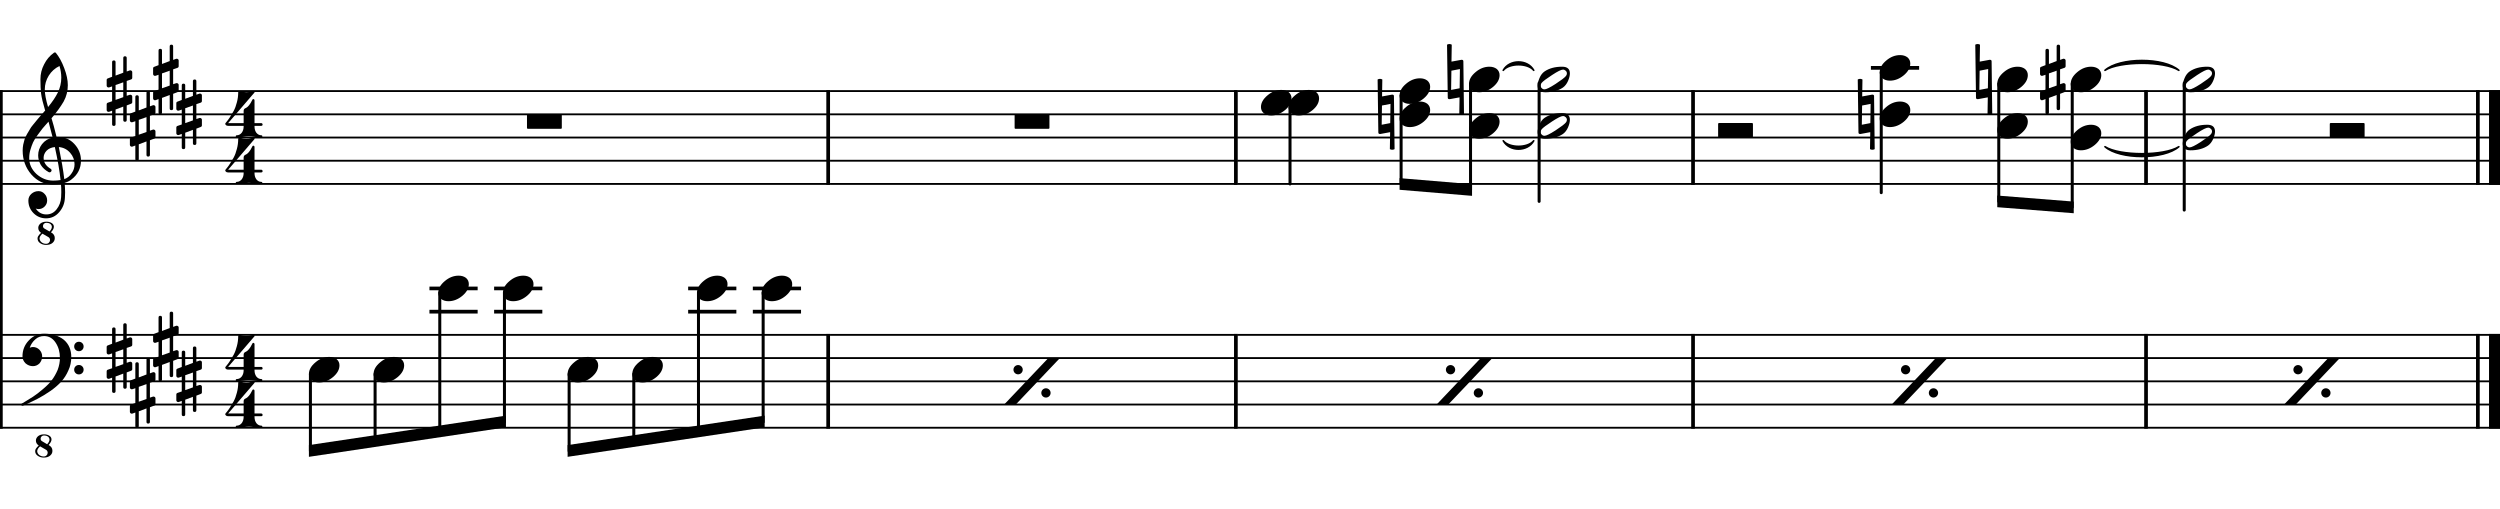 <?xml version="1.0" encoding="UTF-8" standalone="no"?>
<svg width="2692px" height="548px" viewBox="0 0 2692 548"
 xmlns="http://www.w3.org/2000/svg" xmlns:xlink="http://www.w3.org/1999/xlink" version="1.2" baseProfile="tiny">
<title>inunisonoctaves</title>
<desc>Generated by MuseScore 3.0.2</desc>
<path class="" stroke="#000000" stroke-width="1.75" stroke-linecap="round" stroke-linejoin="round" fill-rule="evenodd" d="M1618.7,75.715 C1625.27,63.715 1644.97,63.715 1651.53,75.715 C1644.97,67.715 1625.27,67.715 1618.7,75.715"/>
<path class="" stroke="#000000" stroke-width="1.75" stroke-linecap="round" stroke-linejoin="round" fill-rule="evenodd" d="M1618.7,151.59 C1625.27,159.59 1644.97,159.59 1651.53,151.59 C1644.97,163.59 1625.27,163.59 1618.7,151.59"/>
<path class="" stroke="#000000" stroke-width="1.75" stroke-linecap="round" stroke-linejoin="round" fill-rule="evenodd" d="M2266.62,75.715 C2282.53,61.62 2330.27,61.62 2346.19,75.715 C2330.27,65.621 2282.53,65.621 2266.62,75.715"/>
<path class="" stroke="#000000" stroke-width="1.75" stroke-linecap="round" stroke-linejoin="round" fill-rule="evenodd" d="M2266.62,157.964 C2282.53,168.058 2330.27,168.058 2346.19,157.964 C2330.27,172.058 2282.53,172.058 2266.62,157.964"/>
<polyline class="" stroke="#000000" stroke-width="4.00" stroke-linejoin="bevel" points="0.932,97.09 0.932,360.59"/>
<polyline class="" stroke="#000000" stroke-width="4.00" stroke-linejoin="bevel" points="0.932,359.59 0.932,461.59"/>
<polyline class="" stroke="#000000" stroke-width="4.00" stroke-linejoin="bevel" points="891.781,97.09 891.781,199.09"/>
<polyline class="" stroke="#000000" stroke-width="4.00" stroke-linejoin="bevel" points="1330.8,97.09 1330.8,199.09"/>
<polyline class="" stroke="#000000" stroke-width="4.00" stroke-linejoin="bevel" points="891.781,359.59 891.781,461.59"/>
<polyline class="" stroke="#000000" stroke-width="4.00" stroke-linejoin="bevel" points="1330.8,359.59 1330.8,461.59"/>
<polyline class="" stroke="#000000" stroke-width="4.00" stroke-linejoin="bevel" points="1823.07,97.09 1823.07,199.09"/>
<polyline class="" stroke="#000000" stroke-width="4.00" stroke-linejoin="bevel" points="1823.07,359.59 1823.07,461.59"/>
<polyline class="" stroke="#000000" stroke-width="4.00" stroke-linejoin="bevel" points="2310.85,97.09 2310.85,199.09"/>
<polyline class="" stroke="#000000" stroke-width="4.00" stroke-linejoin="bevel" points="2668.17,97.09 2668.17,199.09"/>
<polyline class="" stroke="#000000" stroke-width="12.50" stroke-linejoin="bevel" points="2686.42,97.09 2686.42,199.09"/>
<polyline class="" stroke="#000000" stroke-width="4.00" stroke-linejoin="bevel" points="2310.85,359.59 2310.85,461.59"/>
<polyline class="" stroke="#000000" stroke-width="4.00" stroke-linejoin="bevel" points="2668.17,359.59 2668.17,461.59"/>
<polyline class="" stroke="#000000" stroke-width="12.50" stroke-linejoin="bevel" points="2686.42,359.59 2686.42,461.59"/>
<polyline class="" stroke="#000000" stroke-width="2.00" stroke-linejoin="bevel" points="-1.068,98.09 893.781,98.09"/>
<polyline class="" stroke="#000000" stroke-width="2.00" stroke-linejoin="bevel" points="-1.068,123.09 893.781,123.09"/>
<polyline class="" stroke="#000000" stroke-width="2.00" stroke-linejoin="bevel" points="-1.068,148.09 893.781,148.09"/>
<polyline class="" stroke="#000000" stroke-width="2.00" stroke-linejoin="bevel" points="-1.068,173.09 893.781,173.09"/>
<polyline class="" stroke="#000000" stroke-width="2.00" stroke-linejoin="bevel" points="-1.068,198.09 893.781,198.09"/>
<polyline class="" stroke="#000000" stroke-width="2.00" stroke-linejoin="bevel" points="-1.068,360.59 893.781,360.59"/>
<polyline class="" stroke="#000000" stroke-width="2.00" stroke-linejoin="bevel" points="-1.068,385.59 893.781,385.59"/>
<polyline class="" stroke="#000000" stroke-width="2.00" stroke-linejoin="bevel" points="-1.068,410.59 893.781,410.59"/>
<polyline class="" stroke="#000000" stroke-width="2.00" stroke-linejoin="bevel" points="-1.068,435.59 893.781,435.59"/>
<polyline class="" stroke="#000000" stroke-width="2.00" stroke-linejoin="bevel" points="-1.068,460.59 893.781,460.59"/>
<polyline class="" stroke="#000000" stroke-width="2.00" stroke-linejoin="bevel" points="893.781,98.09 1332.8,98.09"/>
<polyline class="" stroke="#000000" stroke-width="2.00" stroke-linejoin="bevel" points="893.781,123.09 1332.8,123.09"/>
<polyline class="" stroke="#000000" stroke-width="2.00" stroke-linejoin="bevel" points="893.781,148.09 1332.8,148.09"/>
<polyline class="" stroke="#000000" stroke-width="2.00" stroke-linejoin="bevel" points="893.781,173.09 1332.8,173.09"/>
<polyline class="" stroke="#000000" stroke-width="2.00" stroke-linejoin="bevel" points="893.781,198.09 1332.8,198.09"/>
<polyline class="" stroke="#000000" stroke-width="2.00" stroke-linejoin="bevel" points="1332.8,98.09 1825.07,98.09"/>
<polyline class="" stroke="#000000" stroke-width="2.00" stroke-linejoin="bevel" points="1332.8,123.09 1825.07,123.09"/>
<polyline class="" stroke="#000000" stroke-width="2.00" stroke-linejoin="bevel" points="1332.8,148.09 1825.07,148.09"/>
<polyline class="" stroke="#000000" stroke-width="2.00" stroke-linejoin="bevel" points="1332.8,173.09 1825.07,173.09"/>
<polyline class="" stroke="#000000" stroke-width="2.00" stroke-linejoin="bevel" points="1332.8,198.09 1825.07,198.09"/>
<polyline class="" stroke="#000000" stroke-width="2.00" stroke-linejoin="bevel" points="893.781,360.59 1332.8,360.59"/>
<polyline class="" stroke="#000000" stroke-width="2.00" stroke-linejoin="bevel" points="893.781,385.59 1332.8,385.59"/>
<polyline class="" stroke="#000000" stroke-width="2.00" stroke-linejoin="bevel" points="893.781,410.59 1332.8,410.59"/>
<polyline class="" stroke="#000000" stroke-width="2.00" stroke-linejoin="bevel" points="893.781,435.59 1332.8,435.59"/>
<polyline class="" stroke="#000000" stroke-width="2.00" stroke-linejoin="bevel" points="893.781,460.59 1332.8,460.59"/>
<polyline class="" stroke="#000000" stroke-width="2.00" stroke-linejoin="bevel" points="1332.8,360.59 1825.07,360.59"/>
<polyline class="" stroke="#000000" stroke-width="2.00" stroke-linejoin="bevel" points="1332.8,385.59 1825.07,385.59"/>
<polyline class="" stroke="#000000" stroke-width="2.00" stroke-linejoin="bevel" points="1332.8,410.59 1825.07,410.59"/>
<polyline class="" stroke="#000000" stroke-width="2.00" stroke-linejoin="bevel" points="1332.8,435.59 1825.07,435.59"/>
<polyline class="" stroke="#000000" stroke-width="2.00" stroke-linejoin="bevel" points="1332.8,460.59 1825.07,460.59"/>
<polyline class="" stroke="#000000" stroke-width="2.00" stroke-linejoin="bevel" points="1825.07,98.09 2312.85,98.09"/>
<polyline class="" stroke="#000000" stroke-width="2.00" stroke-linejoin="bevel" points="1825.07,123.09 2312.85,123.09"/>
<polyline class="" stroke="#000000" stroke-width="2.00" stroke-linejoin="bevel" points="1825.07,148.09 2312.85,148.09"/>
<polyline class="" stroke="#000000" stroke-width="2.00" stroke-linejoin="bevel" points="1825.07,173.09 2312.85,173.09"/>
<polyline class="" stroke="#000000" stroke-width="2.00" stroke-linejoin="bevel" points="1825.07,198.09 2312.85,198.09"/>
<polyline class="" stroke="#000000" stroke-width="2.00" stroke-linejoin="bevel" points="1825.07,360.59 2312.85,360.59"/>
<polyline class="" stroke="#000000" stroke-width="2.00" stroke-linejoin="bevel" points="1825.07,385.59 2312.85,385.59"/>
<polyline class="" stroke="#000000" stroke-width="2.00" stroke-linejoin="bevel" points="1825.07,410.59 2312.85,410.59"/>
<polyline class="" stroke="#000000" stroke-width="2.00" stroke-linejoin="bevel" points="1825.07,435.59 2312.85,435.59"/>
<polyline class="" stroke="#000000" stroke-width="2.00" stroke-linejoin="bevel" points="1825.07,460.59 2312.85,460.59"/>
<polyline class="" stroke="#000000" stroke-width="2.00" stroke-linejoin="bevel" points="2312.85,98.09 2692.67,98.09"/>
<polyline class="" stroke="#000000" stroke-width="2.00" stroke-linejoin="bevel" points="2312.85,123.09 2692.67,123.09"/>
<polyline class="" stroke="#000000" stroke-width="2.00" stroke-linejoin="bevel" points="2312.85,148.09 2692.67,148.09"/>
<polyline class="" stroke="#000000" stroke-width="2.00" stroke-linejoin="bevel" points="2312.85,173.09 2692.67,173.09"/>
<polyline class="" stroke="#000000" stroke-width="2.00" stroke-linejoin="bevel" points="2312.85,198.09 2692.67,198.09"/>
<polyline class="" stroke="#000000" stroke-width="2.00" stroke-linejoin="bevel" points="2312.85,360.59 2692.67,360.59"/>
<polyline class="" stroke="#000000" stroke-width="2.00" stroke-linejoin="bevel" points="2312.85,385.59 2692.67,385.59"/>
<polyline class="" stroke="#000000" stroke-width="2.00" stroke-linejoin="bevel" points="2312.85,410.59 2692.67,410.59"/>
<polyline class="" stroke="#000000" stroke-width="2.00" stroke-linejoin="bevel" points="2312.85,435.59 2692.67,435.59"/>
<polyline class="" stroke="#000000" stroke-width="2.00" stroke-linejoin="bevel" points="2312.85,460.59 2692.67,460.59"/>
<path class="" d="M1558.17,48.09 C1559.01,47.631 1559.86,47.402 1560.71,47.402 C1561.56,47.402 1562.4,47.631 1563.25,48.09 L1562.95,66.355 L1573.61,64.402 L1574,64.402 C1575.16,64.402 1575.75,64.954 1575.75,66.058 L1576.43,123.09 C1575.59,123.548 1574.74,123.777 1573.9,123.777 C1573.05,123.777 1572.2,123.548 1571.36,123.09 L1571.65,104.824 L1561.11,106.777 L1560.72,106.777 C1559.54,106.777 1558.95,106.225 1558.95,105.121 L1558.17,48.09 M1571.75,95.058 L1572.04,74.355 L1562.86,76.121 L1562.56,96.824 L1571.75,95.058 "/>
<path class="" d="M1483.41,85.59 C1484.25,85.131 1485.1,84.902 1485.95,84.902 C1486.8,84.902 1487.64,85.131 1488.49,85.59 L1488.19,103.855 L1498.85,101.902 L1499.24,101.902 C1500.41,101.902 1500.99,102.454 1500.99,103.558 L1501.68,160.59 C1500.83,161.048 1499.99,161.277 1499.14,161.277 C1498.29,161.277 1497.44,161.048 1496.6,160.59 L1496.89,142.324 L1486.35,144.277 L1485.96,144.277 C1484.78,144.277 1484.19,143.725 1484.19,142.621 L1483.41,85.59 M1496.99,132.558 L1497.29,111.855 L1488.1,113.621 L1487.8,134.324 L1496.99,132.558 "/>
<path class="" d="M2000.42,85.59 C2001.26,85.131 2002.11,84.902 2002.96,84.902 C2003.81,84.902 2004.65,85.131 2005.5,85.59 L2005.2,103.855 L2015.86,101.902 L2016.25,101.902 C2017.41,101.902 2018,102.454 2018,103.558 L2018.68,160.59 C2017.84,161.048 2016.99,161.277 2016.15,161.277 C2015.3,161.277 2014.45,161.048 2013.61,160.59 L2013.9,142.324 L2003.36,144.277 L2002.97,144.277 C2001.79,144.277 2001.2,143.725 2001.2,142.621 L2000.42,85.59 M2014,132.558 L2014.29,111.855 L2005.11,113.621 L2004.81,134.324 L2014,132.558 "/>
<path class="" d="M2218.29,116.746 C2218.29,117.985 2217.67,118.605 2216.44,118.605 C2215.21,118.605 2214.59,117.985 2214.59,116.746 L2214.59,102.293 L2206.29,105.418 L2206.29,121.23 C2206.29,122.47 2205.67,123.09 2204.43,123.09 C2203.19,123.09 2202.57,122.47 2202.57,121.23 L2202.57,106.683 L2199.45,107.855 C2199.39,107.918 2199.13,107.949 2198.67,107.949 C2198.15,107.949 2197.69,107.754 2197.3,107.363 C2196.91,106.972 2196.71,106.517 2196.71,105.996 L2196.71,99.949 C2196.71,98.97 2197.14,98.35 2197.98,98.09 L2202.57,96.527 L2202.57,80.511 L2199.45,81.59 C2199.39,81.652 2199.13,81.683 2198.67,81.683 C2198.15,81.683 2197.69,81.488 2197.3,81.097 C2196.91,80.707 2196.71,80.251 2196.71,79.73 L2196.71,73.668 C2196.71,72.761 2197.14,72.178 2197.98,71.918 L2202.57,70.152 L2202.57,54.433 C2202.57,53.194 2203.19,52.574 2204.43,52.574 C2205.67,52.574 2206.29,53.194 2206.29,54.433 L2206.29,68.886 L2214.59,65.761 L2214.59,49.949 C2214.59,48.709 2215.21,48.09 2216.44,48.09 C2217.67,48.09 2218.29,48.709 2218.29,49.949 L2218.29,64.496 L2221.53,63.324 C2221.59,63.261 2221.81,63.23 2222.2,63.23 C2222.66,63.23 2223.15,63.423 2223.67,63.808 C2224.06,64.204 2224.26,64.662 2224.26,65.183 L2224.26,71.23 C2224.26,72.147 2223.8,72.767 2222.89,73.09 L2218.29,74.652 L2218.29,90.668 L2221.53,89.59 C2221.59,89.527 2221.81,89.496 2222.2,89.496 C2222.66,89.496 2223.15,89.694 2223.67,90.09 C2224.06,90.475 2224.26,90.928 2224.26,91.449 L2224.26,97.511 C2224.26,98.355 2223.8,98.939 2222.89,99.261 L2218.29,101.027 L2218.29,116.746 M2214.59,76.121 L2206.29,79.043 L2206.29,95.058 L2214.59,92.136 L2214.59,76.121 "/>
<path class="" d="M2126.98,48.09 C2127.82,47.631 2128.67,47.402 2129.52,47.402 C2130.37,47.402 2131.21,47.631 2132.06,48.09 L2131.76,66.355 L2142.42,64.402 L2142.81,64.402 C2143.98,64.402 2144.56,64.954 2144.56,66.058 L2145.25,123.09 C2144.4,123.548 2143.56,123.777 2142.71,123.777 C2141.86,123.777 2141.01,123.548 2140.17,123.09 L2140.46,104.824 L2129.92,106.777 L2129.53,106.777 C2128.35,106.777 2127.76,106.225 2127.76,105.121 L2126.98,48.09 M2140.56,95.058 L2140.86,74.355 L2131.67,76.121 L2131.37,96.824 L2140.56,95.058 "/>
<polyline class="" stroke="#000000" stroke-width="4.00" stroke-linecap="square" stroke-linejoin="bevel" points="534.065,310.59 581.979,310.59"/>
<polyline class="" stroke="#000000" stroke-width="4.00" stroke-linecap="square" stroke-linejoin="bevel" points="534.065,335.59 581.979,335.59"/>
<polyline class="" stroke="#000000" stroke-width="4.00" stroke-linecap="square" stroke-linejoin="bevel" points="464.421,310.59 512.335,310.59"/>
<polyline class="" stroke="#000000" stroke-width="4.00" stroke-linecap="square" stroke-linejoin="bevel" points="464.421,335.59 512.335,335.59"/>
<polyline class="" stroke="#000000" stroke-width="4.00" stroke-linecap="square" stroke-linejoin="bevel" points="812.638,310.59 860.552,310.59"/>
<polyline class="" stroke="#000000" stroke-width="4.00" stroke-linecap="square" stroke-linejoin="bevel" points="812.638,335.59 860.552,335.59"/>
<polyline class="" stroke="#000000" stroke-width="4.00" stroke-linecap="square" stroke-linejoin="bevel" points="742.995,310.59 790.909,310.59"/>
<polyline class="" stroke="#000000" stroke-width="4.00" stroke-linecap="square" stroke-linejoin="bevel" points="742.995,335.59 790.909,335.59"/>
<polyline class="" stroke="#000000" stroke-width="4.00" stroke-linecap="square" stroke-linejoin="bevel" points="2016.59,73.09 2064.51,73.09"/>
<polyline class="" stroke="#000000" stroke-width="3.25" stroke-linecap="round" stroke-linejoin="bevel" points="543.19,315.285 543.19,454.34"/>
<polyline class="" stroke="#000000" stroke-width="3.25" stroke-linecap="round" stroke-linejoin="bevel" points="473.546,315.285 473.546,464.756"/>
<polyline class="" stroke="#000000" stroke-width="3.25" stroke-linecap="round" stroke-linejoin="bevel" points="403.903,402.785 403.903,475.173"/>
<polyline class="" stroke="#000000" stroke-width="3.25" stroke-linecap="round" stroke-linejoin="bevel" points="334.26,402.785 334.26,485.59"/>
<polyline class="" stroke="#000000" stroke-width="3.25" stroke-linecap="round" stroke-linejoin="bevel" points="821.763,315.285 821.763,454.34"/>
<polyline class="" stroke="#000000" stroke-width="3.25" stroke-linecap="round" stroke-linejoin="bevel" points="752.12,315.285 752.12,464.756"/>
<polyline class="" stroke="#000000" stroke-width="3.25" stroke-linecap="round" stroke-linejoin="bevel" points="682.476,402.785 682.476,475.173"/>
<polyline class="" stroke="#000000" stroke-width="3.25" stroke-linecap="round" stroke-linejoin="bevel" points="612.833,402.785 612.833,485.59"/>
<polyline class="" stroke="#000000" stroke-width="3.25" stroke-linecap="round" stroke-linejoin="bevel" points="1657.32,89.51 1657.32,216.84"/>
<polyline class="" stroke="#000000" stroke-width="3.25" stroke-linecap="round" stroke-linejoin="bevel" points="1583.47,90.285 1583.47,204.34"/>
<polyline class="" stroke="#000000" stroke-width="3.25" stroke-linecap="round" stroke-linejoin="bevel" points="1508.71,102.785 1508.71,198.09"/>
<polyline class="" stroke="#000000" stroke-width="3.25" stroke-linecap="round" stroke-linejoin="bevel" points="1389.09,115.285 1389.09,198.09"/>
<polyline class="" stroke="#000000" stroke-width="3.25" stroke-linecap="round" stroke-linejoin="bevel" points="2025.72,77.785 2025.72,207.465"/>
<polyline class="" stroke="#000000" stroke-width="3.25" stroke-linecap="round" stroke-linejoin="bevel" points="2351.98,89.51 2351.98,226.215"/>
<polyline class="" stroke="#000000" stroke-width="3.25" stroke-linecap="round" stroke-linejoin="bevel" points="2231.38,90.285 2231.38,223.09"/>
<polyline class="" stroke="#000000" stroke-width="3.25" stroke-linecap="round" stroke-linejoin="bevel" points="2152.28,90.285 2152.28,216.84"/>
<path class="" d="M563.533,296.824 C566.658,296.824 569.299,297.636 571.455,299.261 C573.466,301.022 574.471,303.235 574.471,305.902 C574.471,310.392 572.164,314.59 567.549,318.496 C562.862,322.402 557.846,324.355 552.502,324.355 C549.377,324.355 546.742,323.543 544.596,321.918 C542.575,320.157 541.565,317.944 541.565,315.277 C541.565,310.787 543.908,306.59 548.596,302.683 C553.158,298.777 558.138,296.824 563.533,296.824"/>
<path class="" d="M493.89,296.824 C497.015,296.824 499.656,297.636 501.812,299.261 C503.822,301.022 504.828,303.235 504.828,305.902 C504.828,310.392 502.52,314.59 497.906,318.496 C493.218,322.402 488.203,324.355 482.859,324.355 C479.734,324.355 477.098,323.543 474.953,321.918 C472.932,320.157 471.921,317.944 471.921,315.277 C471.921,310.787 474.265,306.59 478.953,302.683 C483.515,298.777 488.494,296.824 493.89,296.824"/>
<path class="" d="M424.247,384.324 C427.372,384.324 430.012,385.136 432.169,386.761 C434.179,388.522 435.184,390.735 435.184,393.402 C435.184,397.892 432.877,402.09 428.262,405.996 C423.575,409.902 418.559,411.855 413.216,411.855 C410.091,411.855 407.455,411.043 405.309,409.418 C403.288,407.657 402.278,405.444 402.278,402.777 C402.278,398.287 404.622,394.09 409.309,390.183 C413.872,386.277 418.851,384.324 424.247,384.324"/>
<path class="" d="M354.603,384.324 C357.728,384.324 360.369,385.136 362.525,386.761 C364.536,388.522 365.541,390.735 365.541,393.402 C365.541,397.892 363.234,402.09 358.619,405.996 C353.932,409.902 348.916,411.855 343.572,411.855 C340.447,411.855 337.812,411.043 335.666,409.418 C333.645,407.657 332.635,405.444 332.635,402.777 C332.635,398.287 334.978,394.09 339.666,390.183 C344.228,386.277 349.208,384.324 354.603,384.324"/>
<path class="" d="M842.107,296.824 C845.232,296.824 847.872,297.636 850.029,299.261 C852.039,301.022 853.044,303.235 853.044,305.902 C853.044,310.392 850.737,314.59 846.122,318.496 C841.435,322.402 836.419,324.355 831.076,324.355 C827.951,324.355 825.315,323.543 823.169,321.918 C821.148,320.157 820.138,317.944 820.138,315.277 C820.138,310.787 822.482,306.59 827.169,302.683 C831.732,298.777 836.711,296.824 842.107,296.824"/>
<path class="" d="M772.463,296.824 C775.588,296.824 778.229,297.636 780.385,299.261 C782.396,301.022 783.401,303.235 783.401,305.902 C783.401,310.392 781.094,314.59 776.479,318.496 C771.792,322.402 766.776,324.355 761.432,324.355 C758.307,324.355 755.672,323.543 753.526,321.918 C751.505,320.157 750.495,317.944 750.495,315.277 C750.495,310.787 752.838,306.59 757.526,302.683 C762.088,298.777 767.068,296.824 772.463,296.824"/>
<path class="" d="M702.82,384.324 C705.945,384.324 708.586,385.136 710.742,386.761 C712.752,388.522 713.758,390.735 713.758,393.402 C713.758,397.892 711.45,402.09 706.836,405.996 C702.148,409.902 697.133,411.855 691.789,411.855 C688.664,411.855 686.028,411.043 683.883,409.418 C681.862,407.657 680.851,405.444 680.851,402.777 C680.851,398.287 683.195,394.09 687.883,390.183 C692.445,386.277 697.424,384.324 702.82,384.324"/>
<path class="" d="M633.177,384.324 C636.302,384.324 638.942,385.136 641.099,386.761 C643.109,388.522 644.114,390.735 644.114,393.402 C644.114,397.892 641.807,402.09 637.192,405.996 C632.505,409.902 627.489,411.855 622.146,411.855 C619.021,411.855 616.385,411.043 614.239,409.418 C612.218,407.657 611.208,405.444 611.208,402.777 C611.208,398.287 613.552,394.09 618.239,390.183 C622.802,386.277 627.781,384.324 633.177,384.324"/>
<path class="" d="M1687.24,79.043 C1687.24,77.939 1686.82,76.996 1685.98,76.215 C1685.12,75.371 1684.15,74.949 1683.04,74.949 C1681.09,74.949 1677.16,76.902 1671.23,80.808 C1665.1,84.777 1661.36,87.61 1659.99,89.308 C1659.28,90.215 1658.92,91.157 1658.92,92.136 C1658.92,93.24 1659.34,94.183 1660.2,94.965 C1660.98,95.808 1661.95,96.23 1663.12,96.23 C1665,96.23 1668.98,94.277 1675.04,90.371 C1681.03,86.465 1684.74,83.631 1686.17,81.871 C1686.89,81.027 1687.24,80.084 1687.24,79.043 M1682.07,71.824 C1687.67,71.824 1690.46,74.23 1690.46,79.043 C1690.46,81.386 1689.78,84.121 1688.42,87.246 C1687.05,90.308 1685.23,92.652 1682.95,94.277 C1677.94,97.662 1671.66,99.355 1664.1,99.355 C1658.5,99.355 1655.7,96.949 1655.7,92.136 C1655.7,89.99 1656.38,87.287 1657.74,84.027 C1659.05,80.902 1660.87,78.527 1663.21,76.902 C1668.23,73.517 1674.52,71.824 1682.07,71.824"/>
<path class="" d="M1687.24,129.043 C1687.24,127.938 1686.82,126.996 1685.98,126.215 C1685.12,125.371 1684.15,124.949 1683.04,124.949 C1681.09,124.949 1677.16,126.902 1671.23,130.808 C1665.1,134.777 1661.36,137.61 1659.99,139.308 C1659.28,140.215 1658.92,141.157 1658.92,142.136 C1658.92,143.241 1659.34,144.183 1660.2,144.965 C1660.98,145.808 1661.95,146.23 1663.12,146.23 C1665,146.23 1668.98,144.277 1675.04,140.371 C1681.03,136.465 1684.74,133.631 1686.17,131.871 C1686.89,131.027 1687.24,130.084 1687.24,129.043 M1682.07,121.824 C1687.67,121.824 1690.46,124.23 1690.46,129.043 C1690.46,131.386 1689.78,134.121 1688.42,137.246 C1687.05,140.308 1685.23,142.652 1682.95,144.277 C1677.94,147.662 1671.66,149.355 1664.1,149.355 C1658.5,149.355 1655.7,146.949 1655.7,142.136 C1655.7,139.991 1656.38,137.287 1657.74,134.027 C1659.05,130.902 1660.87,128.527 1663.21,126.902 C1668.23,123.517 1674.52,121.824 1682.07,121.824"/>
<path class="" d="M1603.81,71.824 C1606.93,71.824 1609.58,72.636 1611.73,74.261 C1613.74,76.022 1614.75,78.235 1614.75,80.902 C1614.75,85.392 1612.44,89.59 1607.83,93.496 C1603.14,97.402 1598.12,99.355 1592.78,99.355 C1589.65,99.355 1587.02,98.543 1584.87,96.918 C1582.85,95.157 1581.84,92.944 1581.84,90.277 C1581.84,85.787 1584.18,81.59 1588.87,77.683 C1593.43,73.777 1598.41,71.824 1603.81,71.824"/>
<path class="" d="M1603.81,121.824 C1606.93,121.824 1609.58,122.636 1611.73,124.261 C1613.74,126.022 1614.75,128.235 1614.75,130.902 C1614.75,135.392 1612.44,139.59 1607.83,143.496 C1603.14,147.402 1598.12,149.355 1592.78,149.355 C1589.65,149.355 1587.02,148.543 1584.87,146.918 C1582.85,145.157 1581.84,142.944 1581.84,140.277 C1581.84,135.787 1584.18,131.59 1588.87,127.683 C1593.43,123.777 1598.41,121.824 1603.81,121.824"/>
<path class="" d="M1529.05,84.324 C1532.18,84.324 1534.82,85.136 1536.97,86.761 C1538.98,88.522 1539.99,90.735 1539.99,93.402 C1539.99,97.892 1537.68,102.09 1533.07,105.996 C1528.38,109.902 1523.36,111.855 1518.02,111.855 C1514.89,111.855 1512.26,111.043 1510.11,109.418 C1508.09,107.657 1507.08,105.444 1507.08,102.777 C1507.08,98.287 1509.43,94.09 1514.11,90.183 C1518.68,86.277 1523.66,84.324 1529.05,84.324"/>
<path class="" d="M1529.05,109.324 C1532.18,109.324 1534.82,110.136 1536.97,111.761 C1538.98,113.522 1539.99,115.735 1539.99,118.402 C1539.99,122.892 1537.68,127.09 1533.07,130.996 C1528.38,134.902 1523.36,136.855 1518.02,136.855 C1514.89,136.855 1512.26,136.043 1510.11,134.418 C1508.09,132.657 1507.08,130.444 1507.08,127.777 C1507.08,123.287 1509.43,119.09 1514.11,115.183 C1518.68,111.277 1523.66,109.324 1529.05,109.324"/>
<path class="" d="M1409.44,96.824 C1412.56,96.824 1415.2,97.636 1417.36,99.261 C1419.37,101.022 1420.37,103.235 1420.37,105.902 C1420.37,110.392 1418.07,114.59 1413.45,118.496 C1408.76,122.402 1403.75,124.355 1398.41,124.355 C1395.28,124.355 1392.65,123.543 1390.5,121.918 C1388.48,120.157 1387.47,117.944 1387.47,115.277 C1387.47,110.787 1389.81,106.59 1394.5,102.683 C1399.06,98.777 1404.04,96.824 1409.44,96.824"/>
<path class="" d="M1379.77,96.824 C1382.9,96.824 1385.54,97.636 1387.69,99.261 C1389.71,101.022 1390.71,103.235 1390.71,105.902 C1390.71,110.392 1388.4,114.59 1383.79,118.496 C1379.1,122.402 1374.09,124.355 1368.74,124.355 C1365.62,124.355 1362.98,123.543 1360.84,121.918 C1358.81,120.157 1357.8,117.944 1357.8,115.277 C1357.8,110.787 1360.15,106.59 1364.84,102.683 C1369.4,98.777 1374.38,96.824 1379.77,96.824"/>
<path class="" d="M2046.06,59.324 C2049.18,59.324 2051.83,60.136 2053.98,61.761 C2055.99,63.522 2057,65.735 2057,68.402 C2057,72.892 2054.69,77.09 2050.08,80.996 C2045.39,84.902 2040.37,86.855 2035.03,86.855 C2031.9,86.855 2029.27,86.043 2027.12,84.418 C2025.1,82.657 2024.09,80.444 2024.09,77.777 C2024.09,73.287 2026.43,69.09 2031.12,65.183 C2035.68,61.277 2040.66,59.324 2046.06,59.324"/>
<path class="" d="M2046.06,109.324 C2049.18,109.324 2051.83,110.136 2053.98,111.761 C2055.99,113.522 2057,115.735 2057,118.402 C2057,122.892 2054.69,127.09 2050.08,130.996 C2045.39,134.902 2040.37,136.855 2035.03,136.855 C2031.9,136.855 2029.27,136.043 2027.12,134.418 C2025.1,132.657 2024.09,130.444 2024.09,127.777 C2024.09,123.287 2026.43,119.09 2031.12,115.183 C2035.68,111.277 2040.66,109.324 2046.06,109.324"/>
<path class="" d="M2381.9,79.043 C2381.9,77.939 2381.48,76.996 2380.63,76.215 C2379.78,75.371 2378.8,74.949 2377.7,74.949 C2375.75,74.949 2371.81,76.902 2365.88,80.808 C2359.76,84.777 2356.02,87.61 2354.65,89.308 C2353.93,90.215 2353.57,91.157 2353.57,92.136 C2353.57,93.24 2354,94.183 2354.85,94.965 C2355.63,95.808 2356.61,96.23 2357.78,96.23 C2359.66,96.23 2363.63,94.277 2369.7,90.371 C2375.69,86.465 2379.4,83.631 2380.82,81.871 C2381.54,81.027 2381.9,80.084 2381.9,79.043 M2376.73,71.824 C2382.32,71.824 2385.12,74.23 2385.12,79.043 C2385.12,81.386 2384.44,84.121 2383.07,87.246 C2381.71,90.308 2379.88,92.652 2377.6,94.277 C2372.59,97.662 2366.31,99.355 2358.76,99.355 C2353.16,99.355 2350.35,96.949 2350.35,92.136 C2350.35,89.99 2351.04,87.287 2352.4,84.027 C2353.7,80.902 2355.53,78.527 2357.87,76.902 C2362.89,73.517 2369.18,71.824 2376.73,71.824"/>
<path class="" d="M2381.9,141.543 C2381.9,140.438 2381.48,139.496 2380.63,138.715 C2379.78,137.871 2378.8,137.449 2377.7,137.449 C2375.75,137.449 2371.81,139.402 2365.88,143.308 C2359.76,147.277 2356.02,150.11 2354.65,151.808 C2353.93,152.715 2353.57,153.657 2353.57,154.636 C2353.57,155.741 2354,156.683 2354.85,157.465 C2355.63,158.308 2356.61,158.73 2357.78,158.73 C2359.66,158.73 2363.63,156.777 2369.7,152.871 C2375.69,148.965 2379.4,146.131 2380.82,144.371 C2381.54,143.527 2381.9,142.584 2381.9,141.543 M2376.73,134.324 C2382.32,134.324 2385.12,136.73 2385.12,141.543 C2385.12,143.886 2384.44,146.621 2383.07,149.746 C2381.71,152.808 2379.88,155.152 2377.6,156.777 C2372.59,160.162 2366.31,161.855 2358.76,161.855 C2353.16,161.855 2350.35,159.449 2350.35,154.636 C2350.35,152.491 2351.04,149.787 2352.4,146.527 C2353.7,143.402 2355.53,141.027 2357.87,139.402 C2362.89,136.017 2369.18,134.324 2376.73,134.324"/>
<path class="" d="M2251.72,71.824 C2254.85,71.824 2257.49,72.636 2259.64,74.261 C2261.65,76.022 2262.66,78.235 2262.66,80.902 C2262.66,85.392 2260.35,89.59 2255.74,93.496 C2251.05,97.402 2246.03,99.355 2240.69,99.355 C2237.57,99.355 2234.93,98.543 2232.78,96.918 C2230.76,95.157 2229.75,92.944 2229.75,90.277 C2229.75,85.787 2232.1,81.59 2236.78,77.683 C2241.35,73.777 2246.33,71.824 2251.72,71.824"/>
<path class="" d="M2251.72,134.324 C2254.85,134.324 2257.49,135.136 2259.64,136.761 C2261.65,138.522 2262.66,140.735 2262.66,143.402 C2262.66,147.892 2260.35,152.09 2255.74,155.996 C2251.05,159.902 2246.03,161.855 2240.69,161.855 C2237.57,161.855 2234.93,161.043 2232.78,159.418 C2230.76,157.657 2229.75,155.444 2229.75,152.777 C2229.75,148.287 2232.1,144.09 2236.78,140.183 C2241.35,136.277 2246.33,134.324 2251.72,134.324"/>
<path class="" d="M2172.62,71.824 C2175.75,71.824 2178.39,72.636 2180.54,74.261 C2182.55,76.022 2183.56,78.235 2183.56,80.902 C2183.56,85.392 2181.25,89.59 2176.64,93.496 C2171.95,97.402 2166.93,99.355 2161.59,99.355 C2158.46,99.355 2155.83,98.543 2153.68,96.918 C2151.66,95.157 2150.65,92.944 2150.65,90.277 C2150.65,85.787 2153,81.59 2157.68,77.683 C2162.25,73.777 2167.23,71.824 2172.62,71.824"/>
<path class="" d="M2172.62,121.824 C2175.75,121.824 2178.39,122.636 2180.54,124.261 C2182.55,126.022 2183.56,128.235 2183.56,130.902 C2183.56,135.392 2181.25,139.59 2176.64,143.496 C2171.95,147.402 2166.93,149.355 2161.59,149.355 C2158.46,149.355 2155.83,148.543 2153.68,146.918 C2151.66,145.157 2150.65,142.944 2150.65,140.277 C2150.65,135.787 2153,131.59 2157.68,127.683 C2162.25,123.777 2167.23,121.824 2172.62,121.824"/>
<path class="" d="M60.924,147.496 C60.924,147.496 61.122,147.496 61.517,147.496 C61.778,147.433 62.002,147.402 62.189,147.402 C69.481,147.402 75.471,149.975 80.158,155.121 C84.846,160.194 87.189,166.116 87.189,172.886 C87.189,181.293 83.71,188.131 76.752,193.402 C74.929,194.84 72.549,196.011 69.611,196.918 C69.945,201.147 70.111,204.563 70.111,207.168 C70.111,207.688 70.044,209.579 69.908,212.84 C69.648,218.892 67.564,224.131 63.658,228.558 C59.887,232.923 55.2,235.105 49.596,235.105 C44.325,235.105 39.835,233.251 36.127,229.543 C32.408,225.761 30.549,221.204 30.549,215.871 C30.549,213.069 31.627,210.688 33.783,208.73 C35.992,206.782 38.559,205.808 41.486,205.808 C44.09,205.808 46.273,206.819 48.033,208.84 C49.856,210.725 50.767,213.069 50.767,215.871 C50.767,218.402 49.856,220.579 48.033,222.402 C46.21,224.225 44.028,225.136 41.486,225.136 C40.445,225.136 39.439,224.944 38.471,224.558 C41.335,228.787 45.142,230.902 49.892,230.902 C54.382,230.902 58.059,229.079 60.924,225.433 C63.924,221.662 65.554,217.267 65.814,212.246 C65.939,209.121 66.002,207.334 66.002,206.886 C66.002,203.241 65.872,200.246 65.611,197.902 C62.361,198.423 59.465,198.683 56.924,198.683 C47.872,198.683 40.158,195.1 33.783,187.933 C27.533,180.704 24.408,172.11 24.408,162.152 C24.408,160.069 24.601,157.954 24.986,155.808 C25.382,154.048 25.872,152.126 26.455,150.043 C26.778,148.866 27.658,146.975 29.096,144.371 C29.616,143.59 30.202,142.613 30.854,141.441 C31.505,140.269 31.96,139.491 32.221,139.105 C32.867,137.803 34.132,136.043 36.017,133.824 C36.538,133.241 37.077,132.592 37.635,131.879 C38.192,131.165 38.666,130.579 39.057,130.121 C39.447,129.662 39.739,129.303 39.932,129.043 C40.124,128.782 41.59,127.058 44.33,123.871 C44.976,123.215 45.609,122.514 46.228,121.769 C46.848,121.024 47.353,120.438 47.744,120.011 C48.135,119.584 48.429,119.277 48.627,119.09 C46.283,111.34 44.814,105.152 44.221,100.527 C43.773,96.819 43.549,91.74 43.549,85.293 C43.549,79.626 44.851,74.319 47.455,69.371 C49.986,64.235 53.533,60.037 58.096,56.777 C58.356,56.579 58.679,56.48 59.064,56.48 C59.523,56.48 59.851,56.579 60.049,56.777 C63.559,61.006 66.585,66.506 69.127,73.277 C71.731,80.048 73.033,86.204 73.033,91.746 C73.033,97.996 71.538,103.855 68.549,109.324 C65.163,115.116 60.799,121.105 55.455,127.293 C56.82,131.584 58.642,138.319 60.924,147.496 M69.221,192.918 C72.606,191.678 75.247,189.563 77.142,186.574 C79.226,183.709 80.267,180.485 80.267,176.902 C80.267,172.277 78.705,168.173 75.58,164.59 C72.382,160.881 68.309,158.798 63.361,158.34 C66.163,172.079 68.117,183.605 69.221,192.918 M31.439,170.355 C31.439,176.803 34.044,182.47 39.252,187.355 C44.585,192.105 50.575,194.48 57.221,194.48 C59.95,194.48 62.617,194.282 65.221,193.886 C64.179,183.991 62.127,172.142 59.064,158.34 C55.356,158.735 52.398,160.037 50.189,162.246 C48.033,164.527 46.955,167.1 46.955,169.965 C46.955,174.912 49.596,178.918 54.877,181.98 C55.325,182.438 55.549,182.928 55.549,183.449 C55.549,183.97 55.325,184.454 54.877,184.902 C54.481,185.36 53.992,185.59 53.408,185.59 C53.346,185.59 53.054,185.527 52.533,185.402 C48.814,183.381 45.95,180.777 43.939,177.59 C42.044,174.194 41.096,170.772 41.096,167.324 C41.096,162.834 42.497,158.767 45.299,155.121 C48.226,151.475 52.033,149.131 56.721,148.09 C54.898,140.798 53.403,135.1 52.236,130.996 C51.195,132.173 49.942,133.59 48.478,135.246 C47.015,136.902 46.153,137.897 45.892,138.23 C43.549,141.282 41.757,143.657 40.517,145.355 C38.299,148.418 36.669,151.053 35.627,153.261 C34.523,155.741 33.549,158.444 32.705,161.371 C31.861,164.173 31.439,167.168 31.439,170.355 M64.049,71.043 C59.163,73.449 55.325,76.897 52.533,81.386 C49.669,86.011 48.236,90.99 48.236,96.324 C48.236,101.011 49.408,107.329 51.752,115.277 C56.439,109.61 59.955,104.371 62.299,99.558 C64.767,94.475 66.002,89.168 66.002,83.636 C66.002,79.47 65.351,75.272 64.049,71.043 M53.314,249.261 C55.002,247.574 55.846,245.881 55.846,244.183 C55.721,242.819 55.137,241.777 54.096,241.058 C52.919,240.277 51.549,239.886 49.986,239.886 C48.882,239.886 47.971,240.246 47.252,240.965 C46.606,241.61 46.283,242.423 46.283,243.402 C46.283,244.579 46.767,245.459 47.736,246.043 L53.314,249.261 M54.877,250.136 C57.606,251.636 58.971,253.657 58.971,256.199 L58.971,256.496 C58.971,258.506 58.158,260.199 56.533,261.574 C54.908,263.001 52.596,263.715 49.596,263.715 C47.127,263.715 44.981,263.063 43.158,261.761 C41.335,260.522 40.424,258.829 40.424,256.683 C40.424,255.84 40.648,255.058 41.096,254.34 C41.617,253.496 42.044,252.912 42.377,252.59 C42.439,252.517 42.585,252.368 42.814,252.144 C43.044,251.92 43.27,251.694 43.494,251.465 C43.718,251.235 43.96,250.991 44.221,250.73 C42.21,249.366 41.205,247.574 41.205,245.355 C41.205,243.595 41.986,242.032 43.549,240.668 C45.174,239.366 47.32,238.715 49.986,238.715 C52.205,238.715 54.096,239.204 55.658,240.183 C57.221,241.162 58.002,242.496 58.002,244.183 C58.002,245.944 56.96,247.928 54.877,250.136 M45.689,251.605 C43.742,253.303 42.7,254.996 42.564,256.683 C42.7,258.444 43.419,259.845 44.721,260.886 C46.148,261.991 47.773,262.543 49.596,262.543 C50.898,262.543 51.939,262.121 52.721,261.277 C53.502,260.496 53.892,259.553 53.892,258.449 C53.83,257.011 53.247,255.97 52.142,255.324 L45.689,251.605 "/>
<path class="" d="M50.767,478.371 C52.465,476.548 53.314,474.855 53.314,473.293 C53.179,471.855 52.59,470.777 51.549,470.058 C50.382,469.277 49.017,468.886 47.455,468.886 C46.34,468.886 45.429,469.246 44.721,469.965 C44.064,470.621 43.736,471.433 43.736,472.402 C43.736,473.579 44.226,474.459 45.205,475.043 L50.767,478.371 M52.33,479.152 C55.07,480.642 56.439,482.688 56.439,485.293 C56.439,485.293 56.439,485.392 56.439,485.59 C56.439,487.548 55.622,489.209 53.986,490.574 C52.361,492.001 50.054,492.715 47.064,492.715 C44.585,492.715 42.434,492.063 40.611,490.761 C38.788,489.532 37.877,487.876 37.877,485.793 C37.877,484.876 38.106,484.058 38.564,483.34 C39.085,482.496 39.507,481.912 39.83,481.59 C39.892,481.527 40.038,481.381 40.267,481.152 C40.497,480.923 40.726,480.694 40.955,480.465 C41.184,480.235 41.429,479.991 41.689,479.73 C39.669,478.366 38.658,476.61 38.658,474.465 C38.658,472.642 39.439,471.043 41.002,469.668 C42.627,468.366 44.778,467.715 47.455,467.715 C49.663,467.715 51.549,468.204 53.111,469.183 C54.674,470.162 55.455,471.532 55.455,473.293 C55.455,474.98 54.413,476.933 52.33,479.152 M43.158,480.605 C41.2,482.303 40.158,484.032 40.033,485.793 C40.158,487.48 40.872,488.845 42.174,489.886 C43.611,490.991 45.242,491.543 47.064,491.543 C48.367,491.543 49.408,491.121 50.189,490.277 C50.971,489.496 51.361,488.522 51.361,487.355 C51.226,485.98 50.637,484.97 49.596,484.324 L43.158,480.605 M81.338,376.699 C80.364,375.72 79.877,374.514 79.877,373.082 C79.877,371.649 80.364,370.446 81.338,369.472 C82.312,368.498 83.515,368.011 84.947,368.011 C86.379,368.011 87.585,368.498 88.564,369.472 C89.544,370.446 90.033,371.649 90.033,373.082 C90.033,374.514 89.544,375.72 88.564,376.699 C87.585,377.678 86.379,378.168 84.947,378.168 C83.515,378.168 82.312,377.678 81.338,376.699 M81.338,401.707 C80.364,400.733 79.877,399.53 79.877,398.097 C79.877,396.665 80.364,395.459 81.338,394.48 C82.312,393.501 83.515,393.011 84.947,393.011 C86.379,393.011 87.585,393.501 88.564,394.48 C89.544,395.459 90.033,396.665 90.033,398.097 C90.033,399.53 89.544,400.733 88.564,401.707 C87.585,402.681 86.379,403.168 84.947,403.168 C83.515,403.168 82.312,402.681 81.338,401.707 M47.455,359.324 C56.111,359.324 63.205,361.501 68.736,365.855 C74.08,370.418 76.752,376.605 76.752,384.418 C76.752,389.688 75.71,394.506 73.627,398.871 C71.669,403.433 69.096,407.47 65.908,410.98 C62.648,414.563 58.71,417.949 54.096,421.136 C49.596,424.261 44.971,427.063 40.221,429.543 C30.523,434.418 25.184,436.855 24.205,436.855 C23.361,436.855 22.939,436.433 22.939,435.59 C22.939,435.267 23.07,434.975 23.33,434.715 C26.653,432.756 30.721,430.251 35.533,427.199 C38.658,425.178 42.304,422.376 46.471,418.793 C50.512,415.407 53.637,412.22 55.846,409.23 C58.127,406.293 60.21,402.647 62.096,398.293 C63.721,393.928 64.533,389.626 64.533,385.386 C64.533,379.074 62.971,373.574 59.846,368.886 C56.721,364.199 52.59,361.855 47.455,361.855 C43.809,361.855 40.684,363.027 38.08,365.371 C35.278,367.777 33.257,370.803 32.017,374.449 C33.257,373.928 34.398,373.668 35.439,373.668 C38.169,373.668 40.512,374.647 42.471,376.605 C44.419,378.688 45.392,381.063 45.392,383.73 C45.392,386.532 44.45,389.043 42.564,391.261 C40.544,393.272 38.169,394.277 35.439,394.277 C32.512,394.277 29.877,393.272 27.533,391.261 C25.314,389.043 24.205,386.532 24.205,383.73 C24.205,377.022 26.486,371.293 31.049,366.543 C35.538,361.73 41.007,359.324 47.455,359.324"/>
<path class="" d="M211.439,154.246 C211.439,155.485 210.822,156.105 209.588,156.105 C208.353,156.105 207.736,155.485 207.736,154.246 L207.736,139.793 L199.439,142.918 L199.439,158.73 C199.439,159.97 198.82,160.59 197.58,160.59 C196.34,160.59 195.721,159.97 195.721,158.73 L195.721,144.183 L192.596,145.355 C192.533,145.418 192.273,145.449 191.814,145.449 C191.294,145.449 190.838,145.254 190.447,144.863 C190.057,144.472 189.861,144.017 189.861,143.496 L189.861,137.449 C189.861,136.47 190.283,135.85 191.127,135.59 L195.721,134.027 L195.721,118.011 L192.596,119.09 C192.533,119.152 192.273,119.183 191.814,119.183 C191.294,119.183 190.838,118.988 190.447,118.597 C190.057,118.207 189.861,117.751 189.861,117.23 L189.861,111.168 C189.861,110.261 190.283,109.678 191.127,109.418 L195.721,107.652 L195.721,91.933 C195.721,90.694 196.34,90.074 197.58,90.074 C198.82,90.074 199.439,90.694 199.439,91.933 L199.439,106.386 L207.736,103.261 L207.736,87.449 C207.736,86.209 208.353,85.59 209.588,85.59 C210.822,85.59 211.439,86.209 211.439,87.449 L211.439,101.996 L214.674,100.824 C214.736,100.761 214.96,100.73 215.346,100.73 C215.804,100.73 216.294,100.923 216.814,101.308 C217.21,101.704 217.408,102.162 217.408,102.683 L217.408,108.73 C217.408,109.647 216.95,110.267 216.033,110.59 L211.439,112.152 L211.439,128.168 L214.674,127.09 C214.736,127.027 214.96,126.996 215.346,126.996 C215.804,126.996 216.294,127.194 216.814,127.59 C217.21,127.975 217.408,128.428 217.408,128.949 L217.408,135.011 C217.408,135.855 216.95,136.438 216.033,136.761 L211.439,138.527 L211.439,154.246 M207.736,113.621 L199.439,116.543 L199.439,132.558 L207.736,129.636 L207.736,113.621 "/>
<path class="" d="M186.439,116.746 C186.439,117.985 185.822,118.605 184.588,118.605 C183.353,118.605 182.736,117.985 182.736,116.746 L182.736,102.293 L174.439,105.418 L174.439,121.23 C174.439,122.47 173.82,123.09 172.58,123.09 C171.34,123.09 170.721,122.47 170.721,121.23 L170.721,106.683 L167.596,107.855 C167.533,107.918 167.273,107.949 166.814,107.949 C166.294,107.949 165.838,107.754 165.447,107.363 C165.057,106.972 164.861,106.517 164.861,105.996 L164.861,99.949 C164.861,98.97 165.283,98.35 166.127,98.09 L170.721,96.527 L170.721,80.511 L167.596,81.59 C167.533,81.652 167.273,81.683 166.814,81.683 C166.294,81.683 165.838,81.488 165.447,81.097 C165.057,80.707 164.861,80.251 164.861,79.73 L164.861,73.668 C164.861,72.761 165.283,72.178 166.127,71.918 L170.721,70.152 L170.721,54.433 C170.721,53.194 171.34,52.574 172.58,52.574 C173.82,52.574 174.439,53.194 174.439,54.433 L174.439,68.886 L182.736,65.761 L182.736,49.949 C182.736,48.709 183.353,48.09 184.588,48.09 C185.822,48.09 186.439,48.709 186.439,49.949 L186.439,64.496 L189.674,63.324 C189.736,63.261 189.96,63.23 190.346,63.23 C190.804,63.23 191.294,63.423 191.814,63.808 C192.21,64.204 192.408,64.662 192.408,65.183 L192.408,71.23 C192.408,72.147 191.95,72.767 191.033,73.09 L186.439,74.652 L186.439,90.668 L189.674,89.59 C189.736,89.527 189.96,89.496 190.346,89.496 C190.804,89.496 191.294,89.694 191.814,90.09 C192.21,90.475 192.408,90.928 192.408,91.449 L192.408,97.511 C192.408,98.355 191.95,98.939 191.033,99.261 L186.439,101.027 L186.439,116.746 M182.736,76.121 L174.439,79.043 L174.439,95.058 L182.736,92.136 L182.736,76.121 "/>
<path class="" d="M161.439,166.746 C161.439,167.985 160.822,168.605 159.588,168.605 C158.353,168.605 157.736,167.985 157.736,166.746 L157.736,152.293 L149.439,155.418 L149.439,171.23 C149.439,172.47 148.82,173.09 147.58,173.09 C146.34,173.09 145.721,172.47 145.721,171.23 L145.721,156.683 L142.596,157.855 C142.533,157.918 142.273,157.949 141.814,157.949 C141.294,157.949 140.838,157.754 140.447,157.363 C140.057,156.972 139.861,156.517 139.861,155.996 L139.861,149.949 C139.861,148.97 140.283,148.35 141.127,148.09 L145.721,146.527 L145.721,130.511 L142.596,131.59 C142.533,131.652 142.273,131.683 141.814,131.683 C141.294,131.683 140.838,131.488 140.447,131.097 C140.057,130.707 139.861,130.251 139.861,129.73 L139.861,123.668 C139.861,122.761 140.283,122.178 141.127,121.918 L145.721,120.152 L145.721,104.433 C145.721,103.194 146.34,102.574 147.58,102.574 C148.82,102.574 149.439,103.194 149.439,104.433 L149.439,118.886 L157.736,115.761 L157.736,99.949 C157.736,98.709 158.353,98.09 159.588,98.09 C160.822,98.09 161.439,98.709 161.439,99.949 L161.439,114.496 L164.674,113.324 C164.736,113.261 164.96,113.23 165.346,113.23 C165.804,113.23 166.294,113.423 166.814,113.808 C167.21,114.204 167.408,114.662 167.408,115.183 L167.408,121.23 C167.408,122.147 166.95,122.767 166.033,123.09 L161.439,124.652 L161.439,140.668 L164.674,139.59 C164.736,139.527 164.96,139.496 165.346,139.496 C165.804,139.496 166.294,139.694 166.814,140.09 C167.21,140.475 167.408,140.928 167.408,141.449 L167.408,147.511 C167.408,148.355 166.95,148.938 166.033,149.261 L161.439,151.027 L161.439,166.746 M157.736,126.121 L149.439,129.043 L149.439,145.058 L157.736,142.136 L157.736,126.121 "/>
<path class="" d="M136.439,129.246 C136.439,130.485 135.822,131.105 134.588,131.105 C133.353,131.105 132.736,130.485 132.736,129.246 L132.736,114.793 L124.439,117.918 L124.439,133.73 C124.439,134.97 123.82,135.59 122.58,135.59 C121.34,135.59 120.721,134.97 120.721,133.73 L120.721,119.183 L117.596,120.355 C117.533,120.418 117.273,120.449 116.814,120.449 C116.294,120.449 115.838,120.254 115.447,119.863 C115.057,119.472 114.861,119.017 114.861,118.496 L114.861,112.449 C114.861,111.47 115.283,110.85 116.127,110.59 L120.721,109.027 L120.721,93.011 L117.596,94.09 C117.533,94.152 117.273,94.183 116.814,94.183 C116.294,94.183 115.838,93.988 115.447,93.597 C115.057,93.207 114.861,92.751 114.861,92.23 L114.861,86.168 C114.861,85.261 115.283,84.678 116.127,84.418 L120.721,82.652 L120.721,66.933 C120.721,65.694 121.34,65.074 122.58,65.074 C123.82,65.074 124.439,65.694 124.439,66.933 L124.439,81.386 L132.736,78.261 L132.736,62.449 C132.736,61.209 133.353,60.59 134.588,60.59 C135.822,60.59 136.439,61.209 136.439,62.449 L136.439,76.996 L139.674,75.824 C139.736,75.761 139.96,75.73 140.346,75.73 C140.804,75.73 141.294,75.923 141.814,76.308 C142.21,76.704 142.408,77.162 142.408,77.683 L142.408,83.73 C142.408,84.647 141.95,85.267 141.033,85.59 L136.439,87.152 L136.439,103.168 L139.674,102.09 C139.736,102.027 139.96,101.996 140.346,101.996 C140.804,101.996 141.294,102.194 141.814,102.59 C142.21,102.975 142.408,103.428 142.408,103.949 L142.408,110.011 C142.408,110.855 141.95,111.438 141.033,111.761 L136.439,113.527 L136.439,129.246 M132.736,88.621 L124.439,91.543 L124.439,107.558 L132.736,104.636 L132.736,88.621 "/>
<path class="" d="M211.439,441.746 C211.439,442.985 210.822,443.605 209.588,443.605 C208.353,443.605 207.736,442.985 207.736,441.746 L207.736,427.293 L199.439,430.418 L199.439,446.23 C199.439,447.47 198.82,448.09 197.58,448.09 C196.34,448.09 195.721,447.47 195.721,446.23 L195.721,431.683 L192.596,432.855 C192.533,432.918 192.273,432.949 191.814,432.949 C191.294,432.949 190.838,432.754 190.447,432.363 C190.057,431.972 189.861,431.517 189.861,430.996 L189.861,424.949 C189.861,423.97 190.283,423.35 191.127,423.09 L195.721,421.527 L195.721,405.511 L192.596,406.59 C192.533,406.652 192.273,406.683 191.814,406.683 C191.294,406.683 190.838,406.488 190.447,406.097 C190.057,405.707 189.861,405.251 189.861,404.73 L189.861,398.668 C189.861,397.761 190.283,397.178 191.127,396.918 L195.721,395.152 L195.721,379.433 C195.721,378.194 196.34,377.574 197.58,377.574 C198.82,377.574 199.439,378.194 199.439,379.433 L199.439,393.886 L207.736,390.761 L207.736,374.949 C207.736,373.709 208.353,373.09 209.588,373.09 C210.822,373.09 211.439,373.709 211.439,374.949 L211.439,389.496 L214.674,388.324 C214.736,388.261 214.96,388.23 215.346,388.23 C215.804,388.23 216.294,388.423 216.814,388.808 C217.21,389.204 217.408,389.662 217.408,390.183 L217.408,396.23 C217.408,397.147 216.95,397.767 216.033,398.09 L211.439,399.652 L211.439,415.668 L214.674,414.59 C214.736,414.527 214.96,414.496 215.346,414.496 C215.804,414.496 216.294,414.694 216.814,415.09 C217.21,415.475 217.408,415.928 217.408,416.449 L217.408,422.511 C217.408,423.355 216.95,423.938 216.033,424.261 L211.439,426.027 L211.439,441.746 M207.736,401.121 L199.439,404.043 L199.439,420.058 L207.736,417.136 L207.736,401.121 "/>
<path class="" d="M186.439,404.246 C186.439,405.485 185.822,406.105 184.588,406.105 C183.353,406.105 182.736,405.485 182.736,404.246 L182.736,389.793 L174.439,392.918 L174.439,408.73 C174.439,409.97 173.82,410.59 172.58,410.59 C171.34,410.59 170.721,409.97 170.721,408.73 L170.721,394.183 L167.596,395.355 C167.533,395.418 167.273,395.449 166.814,395.449 C166.294,395.449 165.838,395.254 165.447,394.863 C165.057,394.472 164.861,394.017 164.861,393.496 L164.861,387.449 C164.861,386.47 165.283,385.85 166.127,385.59 L170.721,384.027 L170.721,368.011 L167.596,369.09 C167.533,369.152 167.273,369.183 166.814,369.183 C166.294,369.183 165.838,368.988 165.447,368.597 C165.057,368.207 164.861,367.751 164.861,367.23 L164.861,361.168 C164.861,360.261 165.283,359.678 166.127,359.418 L170.721,357.652 L170.721,341.933 C170.721,340.694 171.34,340.074 172.58,340.074 C173.82,340.074 174.439,340.694 174.439,341.933 L174.439,356.386 L182.736,353.261 L182.736,337.449 C182.736,336.209 183.353,335.59 184.588,335.59 C185.822,335.59 186.439,336.209 186.439,337.449 L186.439,351.996 L189.674,350.824 C189.736,350.761 189.96,350.73 190.346,350.73 C190.804,350.73 191.294,350.923 191.814,351.308 C192.21,351.704 192.408,352.162 192.408,352.683 L192.408,358.73 C192.408,359.647 191.95,360.267 191.033,360.59 L186.439,362.152 L186.439,378.168 L189.674,377.09 C189.736,377.027 189.96,376.996 190.346,376.996 C190.804,376.996 191.294,377.194 191.814,377.59 C192.21,377.975 192.408,378.428 192.408,378.949 L192.408,385.011 C192.408,385.855 191.95,386.438 191.033,386.761 L186.439,388.527 L186.439,404.246 M182.736,363.621 L174.439,366.543 L174.439,382.558 L182.736,379.636 L182.736,363.621 "/>
<path class="" d="M161.439,454.246 C161.439,455.485 160.822,456.105 159.588,456.105 C158.353,456.105 157.736,455.485 157.736,454.246 L157.736,439.793 L149.439,442.918 L149.439,458.73 C149.439,459.97 148.82,460.59 147.58,460.59 C146.34,460.59 145.721,459.97 145.721,458.73 L145.721,444.183 L142.596,445.355 C142.533,445.418 142.273,445.449 141.814,445.449 C141.294,445.449 140.838,445.254 140.447,444.863 C140.057,444.472 139.861,444.017 139.861,443.496 L139.861,437.449 C139.861,436.47 140.283,435.85 141.127,435.59 L145.721,434.027 L145.721,418.011 L142.596,419.09 C142.533,419.152 142.273,419.183 141.814,419.183 C141.294,419.183 140.838,418.988 140.447,418.597 C140.057,418.207 139.861,417.751 139.861,417.23 L139.861,411.168 C139.861,410.261 140.283,409.678 141.127,409.418 L145.721,407.652 L145.721,391.933 C145.721,390.694 146.34,390.074 147.58,390.074 C148.82,390.074 149.439,390.694 149.439,391.933 L149.439,406.386 L157.736,403.261 L157.736,387.449 C157.736,386.209 158.353,385.59 159.588,385.59 C160.822,385.59 161.439,386.209 161.439,387.449 L161.439,401.996 L164.674,400.824 C164.736,400.761 164.96,400.73 165.346,400.73 C165.804,400.73 166.294,400.923 166.814,401.308 C167.21,401.704 167.408,402.162 167.408,402.683 L167.408,408.73 C167.408,409.647 166.95,410.267 166.033,410.59 L161.439,412.152 L161.439,428.168 L164.674,427.09 C164.736,427.027 164.96,426.996 165.346,426.996 C165.804,426.996 166.294,427.194 166.814,427.59 C167.21,427.975 167.408,428.428 167.408,428.949 L167.408,435.011 C167.408,435.855 166.95,436.438 166.033,436.761 L161.439,438.527 L161.439,454.246 M157.736,413.621 L149.439,416.543 L149.439,432.558 L157.736,429.636 L157.736,413.621 "/>
<path class="" d="M136.439,416.746 C136.439,417.985 135.822,418.605 134.588,418.605 C133.353,418.605 132.736,417.985 132.736,416.746 L132.736,402.293 L124.439,405.418 L124.439,421.23 C124.439,422.47 123.82,423.09 122.58,423.09 C121.34,423.09 120.721,422.47 120.721,421.23 L120.721,406.683 L117.596,407.855 C117.533,407.918 117.273,407.949 116.814,407.949 C116.294,407.949 115.838,407.754 115.447,407.363 C115.057,406.972 114.861,406.517 114.861,405.996 L114.861,399.949 C114.861,398.97 115.283,398.35 116.127,398.09 L120.721,396.527 L120.721,380.511 L117.596,381.59 C117.533,381.652 117.273,381.683 116.814,381.683 C116.294,381.683 115.838,381.488 115.447,381.097 C115.057,380.707 114.861,380.251 114.861,379.73 L114.861,373.668 C114.861,372.761 115.283,372.178 116.127,371.918 L120.721,370.152 L120.721,354.433 C120.721,353.194 121.34,352.574 122.58,352.574 C123.82,352.574 124.439,353.194 124.439,354.433 L124.439,368.886 L132.736,365.761 L132.736,349.949 C132.736,348.709 133.353,348.09 134.588,348.09 C135.822,348.09 136.439,348.709 136.439,349.949 L136.439,364.496 L139.674,363.324 C139.736,363.261 139.96,363.23 140.346,363.23 C140.804,363.23 141.294,363.423 141.814,363.808 C142.21,364.204 142.408,364.662 142.408,365.183 L142.408,371.23 C142.408,372.147 141.95,372.767 141.033,373.09 L136.439,374.652 L136.439,390.668 L139.674,389.59 C139.736,389.527 139.96,389.496 140.346,389.496 C140.804,389.496 141.294,389.694 141.814,390.09 C142.21,390.475 142.408,390.928 142.408,391.449 L142.408,397.511 C142.408,398.355 141.95,398.938 141.033,399.261 L136.439,401.027 L136.439,416.746 M132.736,376.121 L124.439,379.043 L124.439,395.058 L132.736,392.136 L132.736,376.121 "/>
<path class="" d="M265.197,99.269 C267.145,99.269 268.804,99.043 270.174,98.59 C271.544,98.136 272.421,97.91 272.807,97.91 C273.265,97.91 273.624,98.04 273.885,98.3 C274.083,98.488 274.213,98.712 274.275,98.972 C274.275,99.108 274.208,99.306 274.072,99.566 L245.666,132.582 L262.353,132.582 L262.353,119.488 C262.353,118.644 262.583,117.925 263.041,117.332 C263.822,116.686 264.473,116.295 264.994,116.16 C265.838,115.774 266.879,114.863 268.119,113.425 C269.161,112.259 270.4,110.212 271.838,107.285 C272.025,106.889 272.317,106.691 272.713,106.691 C273.494,106.691 273.947,107.149 274.072,108.066 L274.072,132.582 L281.213,132.582 C282.119,132.582 282.64,133.066 282.775,134.035 C282.775,135.014 282.254,135.504 281.213,135.504 L274.072,135.504 L274.072,136.285 C274.072,138.889 274.723,141.103 276.025,142.925 C277.525,144.748 279.286,145.66 281.307,145.66 C282.088,145.66 282.478,146.05 282.478,146.832 C282.478,147.613 282.088,148.004 281.307,148.004 C279.942,148.004 277.728,147.811 274.666,147.425 C271.864,146.967 269.682,146.738 268.119,146.738 C266.494,146.738 264.312,146.967 261.572,147.425 C258.645,147.811 256.468,148.004 255.041,148.004 C254.26,148.004 253.869,147.613 253.869,146.832 C253.869,146.05 254.26,145.66 255.041,145.66 C257.051,145.66 258.807,144.748 260.307,142.925 C261.671,141.04 262.353,138.826 262.353,136.285 L262.353,135.504 L245.666,135.504 C244.551,135.504 243.77,135.243 243.322,134.722 C242.791,134.337 242.525,133.816 242.525,133.16 C242.525,132.962 243.015,132.28 243.994,131.113 C245.109,129.811 246.281,128.217 247.51,126.332 C248.947,124.113 250.317,121.832 251.619,119.488 C253.046,116.821 254.187,113.759 255.041,110.3 C256.01,106.79 256.494,103.212 256.494,99.566 C256.494,98.524 256.952,98.004 257.869,98.004 C258.067,98.004 258.489,98.103 259.135,98.3 C259.333,98.363 259.741,98.459 260.361,98.59 C260.981,98.72 261.484,98.847 261.869,98.972 C263.046,99.17 264.156,99.269 265.197,99.269"/>
<path class="" d="M265.197,149.441 C267.145,149.441 268.804,149.215 270.174,148.761 C271.544,148.308 272.421,148.082 272.807,148.082 C273.265,148.082 273.624,148.212 273.885,148.472 C274.083,148.66 274.213,148.884 274.275,149.144 C274.275,149.28 274.208,149.478 274.072,149.738 L245.666,182.754 L262.353,182.754 L262.353,169.66 C262.353,168.816 262.583,168.097 263.041,167.504 C263.822,166.858 264.473,166.467 264.994,166.332 C265.838,165.946 266.879,165.035 268.119,163.597 C269.161,162.431 270.4,160.384 271.838,157.457 C272.025,157.061 272.317,156.863 272.713,156.863 C273.494,156.863 273.947,157.321 274.072,158.238 L274.072,182.754 L281.213,182.754 C282.119,182.754 282.64,183.238 282.775,184.207 C282.775,185.186 282.254,185.675 281.213,185.675 L274.072,185.675 L274.072,186.457 C274.072,189.061 274.723,191.274 276.025,193.097 C277.525,194.92 279.286,195.832 281.307,195.832 C282.088,195.832 282.478,196.222 282.478,197.004 C282.478,197.785 282.088,198.175 281.307,198.175 C279.942,198.175 277.728,197.983 274.666,197.597 C271.864,197.139 269.682,196.91 268.119,196.91 C266.494,196.91 264.312,197.139 261.572,197.597 C258.645,197.983 256.468,198.175 255.041,198.175 C254.26,198.175 253.869,197.785 253.869,197.004 C253.869,196.222 254.26,195.832 255.041,195.832 C257.051,195.832 258.807,194.92 260.307,193.097 C261.671,191.212 262.353,188.998 262.353,186.457 L262.353,185.675 L245.666,185.675 C244.551,185.675 243.77,185.415 243.322,184.894 C242.791,184.509 242.525,183.988 242.525,183.332 C242.525,183.134 243.015,182.451 243.994,181.285 C245.109,179.983 246.281,178.389 247.51,176.504 C248.947,174.285 250.317,172.004 251.619,169.66 C253.046,166.993 254.187,163.931 255.041,160.472 C256.01,156.962 256.494,153.384 256.494,149.738 C256.494,148.696 256.952,148.175 257.869,148.175 C258.067,148.175 258.489,148.274 259.135,148.472 C259.333,148.535 259.741,148.631 260.361,148.761 C260.981,148.892 261.484,149.019 261.869,149.144 C263.046,149.342 264.156,149.441 265.197,149.441"/>
<path class="" d="M265.197,361.769 C267.145,361.769 268.804,361.543 270.174,361.09 C271.544,360.636 272.421,360.41 272.807,360.41 C273.265,360.41 273.624,360.54 273.885,360.8 C274.083,360.988 274.213,361.212 274.275,361.472 C274.275,361.608 274.208,361.806 274.072,362.066 L245.666,395.082 L262.353,395.082 L262.353,381.988 C262.353,381.144 262.583,380.425 263.041,379.832 C263.822,379.186 264.473,378.795 264.994,378.66 C265.838,378.274 266.879,377.363 268.119,375.925 C269.161,374.759 270.4,372.712 271.838,369.785 C272.025,369.389 272.317,369.191 272.713,369.191 C273.494,369.191 273.947,369.649 274.072,370.566 L274.072,395.082 L281.213,395.082 C282.119,395.082 282.64,395.566 282.775,396.535 C282.775,397.514 282.254,398.004 281.213,398.004 L274.072,398.004 L274.072,398.785 C274.072,401.389 274.723,403.603 276.025,405.425 C277.525,407.248 279.286,408.16 281.307,408.16 C282.088,408.16 282.478,408.55 282.478,409.332 C282.478,410.113 282.088,410.504 281.307,410.504 C279.942,410.504 277.728,410.311 274.666,409.925 C271.864,409.467 269.682,409.238 268.119,409.238 C266.494,409.238 264.312,409.467 261.572,409.925 C258.645,410.311 256.468,410.504 255.041,410.504 C254.26,410.504 253.869,410.113 253.869,409.332 C253.869,408.55 254.26,408.16 255.041,408.16 C257.051,408.16 258.807,407.248 260.307,405.425 C261.671,403.54 262.353,401.326 262.353,398.785 L262.353,398.004 L245.666,398.004 C244.551,398.004 243.77,397.743 243.322,397.222 C242.791,396.837 242.525,396.316 242.525,395.66 C242.525,395.462 243.015,394.78 243.994,393.613 C245.109,392.311 246.281,390.717 247.51,388.832 C248.947,386.613 250.317,384.332 251.619,381.988 C253.046,379.321 254.187,376.259 255.041,372.8 C256.01,369.29 256.494,365.712 256.494,362.066 C256.494,361.024 256.952,360.504 257.869,360.504 C258.067,360.504 258.489,360.603 259.135,360.8 C259.333,360.863 259.741,360.959 260.361,361.09 C260.981,361.22 261.484,361.347 261.869,361.472 C263.046,361.67 264.156,361.769 265.197,361.769"/>
<path class="" d="M265.197,411.941 C267.145,411.941 268.804,411.715 270.174,411.261 C271.544,410.808 272.421,410.582 272.807,410.582 C273.265,410.582 273.624,410.712 273.885,410.972 C274.083,411.16 274.213,411.384 274.275,411.644 C274.275,411.78 274.208,411.978 274.072,412.238 L245.666,445.254 L262.353,445.254 L262.353,432.16 C262.353,431.316 262.583,430.597 263.041,430.004 C263.822,429.358 264.473,428.967 264.994,428.832 C265.838,428.446 266.879,427.535 268.119,426.097 C269.161,424.931 270.4,422.884 271.838,419.957 C272.025,419.561 272.317,419.363 272.713,419.363 C273.494,419.363 273.947,419.821 274.072,420.738 L274.072,445.254 L281.213,445.254 C282.119,445.254 282.64,445.738 282.775,446.707 C282.775,447.686 282.254,448.175 281.213,448.175 L274.072,448.175 L274.072,448.957 C274.072,451.561 274.723,453.774 276.025,455.597 C277.525,457.42 279.286,458.332 281.307,458.332 C282.088,458.332 282.478,458.722 282.478,459.504 C282.478,460.285 282.088,460.675 281.307,460.675 C279.942,460.675 277.728,460.483 274.666,460.097 C271.864,459.639 269.682,459.41 268.119,459.41 C266.494,459.41 264.312,459.639 261.572,460.097 C258.645,460.483 256.468,460.675 255.041,460.675 C254.26,460.675 253.869,460.285 253.869,459.504 C253.869,458.722 254.26,458.332 255.041,458.332 C257.051,458.332 258.807,457.42 260.307,455.597 C261.671,453.712 262.353,451.498 262.353,448.957 L262.353,448.175 L245.666,448.175 C244.551,448.175 243.77,447.915 243.322,447.394 C242.791,447.009 242.525,446.488 242.525,445.832 C242.525,445.634 243.015,444.951 243.994,443.785 C245.109,442.483 246.281,440.889 247.51,439.004 C248.947,436.785 250.317,434.504 251.619,432.16 C253.046,429.493 254.187,426.431 255.041,422.972 C256.01,419.462 256.494,415.884 256.494,412.238 C256.494,411.196 256.952,410.675 257.869,410.675 C258.067,410.675 258.489,410.774 259.135,410.972 C259.333,411.035 259.741,411.131 260.361,411.261 C260.981,411.392 261.484,411.519 261.869,411.644 C263.046,411.842 264.156,411.941 265.197,411.941"/>
<path class="" d="M603.989,138.715 L568.442,138.715 C567.786,138.715 567.458,138.392 567.458,137.746 L567.458,124.074 C567.458,123.418 567.786,123.09 568.442,123.09 L603.989,123.09 C604.635,123.09 604.958,123.418 604.958,124.074 L604.958,137.746 C604.958,138.392 604.635,138.715 603.989,138.715"/>
<path class="" d="M1129.07,138.715 L1093.53,138.715 C1092.87,138.715 1092.54,138.392 1092.54,137.746 L1092.54,124.074 C1092.54,123.418 1092.87,123.09 1093.53,123.09 L1129.07,123.09 C1129.72,123.09 1130.04,123.418 1130.04,124.074 L1130.04,137.746 C1130.04,138.392 1129.72,138.715 1129.07,138.715"/>
<path class="" d="M1886.6,148.09 L1851.05,148.09 C1850.4,148.09 1850.07,147.761 1850.07,147.105 L1850.07,133.433 C1850.07,132.787 1850.4,132.465 1851.05,132.465 L1886.6,132.465 C1887.25,132.465 1887.57,132.787 1887.57,133.433 L1887.57,147.105 C1887.57,147.761 1887.25,148.09 1886.6,148.09"/>
<path class="" d="M2545.24,148.09 L2509.7,148.09 C2509.04,148.09 2508.71,147.761 2508.71,147.105 L2508.71,133.433 C2508.71,132.787 2509.04,132.465 2509.7,132.465 L2545.24,132.465 C2545.89,132.465 2546.21,132.787 2546.21,133.433 L2546.21,147.105 C2546.21,147.761 2545.89,148.09 2545.24,148.09"/>
<path class="" fill-rule="evenodd" d="M1128.79,385.59 L1141.29,385.59 L1093.79,435.59 L1081.29,435.59 L1128.79,385.59 M1101.29,398.09 C1101.29,400.851 1099.05,403.09 1096.29,403.09 C1093.53,403.09 1091.29,400.851 1091.29,398.09 C1091.29,395.328 1093.53,393.09 1096.29,393.09 C1099.05,393.09 1101.29,395.328 1101.29,398.09 M1131.29,423.09 C1131.29,425.851 1129.05,428.09 1126.29,428.09 C1123.53,428.09 1121.29,425.851 1121.29,423.09 C1121.29,420.328 1123.53,418.09 1126.29,418.09 C1129.05,418.09 1131.29,420.328 1131.29,423.09"/>
<path class="" fill-rule="evenodd" d="M1594.44,385.59 L1606.94,385.59 L1559.44,435.59 L1546.94,435.59 L1594.44,385.59 M1566.94,398.09 C1566.94,400.851 1564.7,403.09 1561.94,403.09 C1559.18,403.09 1556.94,400.851 1556.94,398.09 C1556.94,395.328 1559.18,393.09 1561.94,393.09 C1564.7,393.09 1566.94,395.328 1566.94,398.09 M1596.94,423.09 C1596.94,425.851 1594.7,428.09 1591.94,428.09 C1589.18,428.09 1586.94,425.851 1586.94,423.09 C1586.94,420.328 1589.18,418.09 1591.94,418.09 C1594.7,418.09 1596.94,420.328 1596.94,423.09"/>
<path class="" fill-rule="evenodd" d="M2084.46,385.59 L2096.96,385.59 L2049.46,435.59 L2036.96,435.59 L2084.46,385.59 M2056.96,398.09 C2056.96,400.851 2054.72,403.09 2051.96,403.09 C2049.2,403.09 2046.96,400.851 2046.96,398.09 C2046.96,395.328 2049.2,393.09 2051.96,393.09 C2054.72,393.09 2056.96,395.328 2056.96,398.09 M2086.96,423.09 C2086.96,425.851 2084.72,428.09 2081.96,428.09 C2079.2,428.09 2076.96,425.851 2076.96,423.09 C2076.96,420.328 2079.2,418.09 2081.96,418.09 C2084.72,418.09 2086.96,420.328 2086.96,423.09"/>
<path class="" fill-rule="evenodd" d="M2507.01,385.59 L2519.51,385.59 L2472.01,435.59 L2459.51,435.59 L2507.01,385.59 M2479.51,398.09 C2479.51,400.851 2477.27,403.09 2474.51,403.09 C2471.75,403.09 2469.51,400.851 2469.51,398.09 C2469.51,395.328 2471.75,393.09 2474.51,393.09 C2477.27,393.09 2479.51,395.328 2479.51,398.09 M2509.51,423.09 C2509.51,425.851 2507.27,428.09 2504.51,428.09 C2501.75,428.09 2499.51,425.851 2499.51,423.09 C2499.51,420.328 2501.75,418.09 2504.51,418.09 C2507.27,418.09 2509.51,420.328 2509.51,423.09"/>
<path class="" fill-rule="evenodd" d="M332.635,479.27 L544.815,447.534 L544.815,460.173 L332.635,491.909 L332.635,479.27 "/>
<path class="" fill-rule="evenodd" d="M611.208,479.27 L823.388,447.534 L823.388,460.173 L611.208,491.909 L611.208,479.27 "/>
<path class="" fill-rule="evenodd" d="M1507.08,191.818 L1585.09,198.339 L1585.09,210.883 L1507.08,204.361 L1507.08,191.818 "/>
<path class="" fill-rule="evenodd" d="M2150.65,210.57 L2233,217.077 L2233,229.616 L2150.65,223.109 L2150.65,210.57 "/>
</svg>
